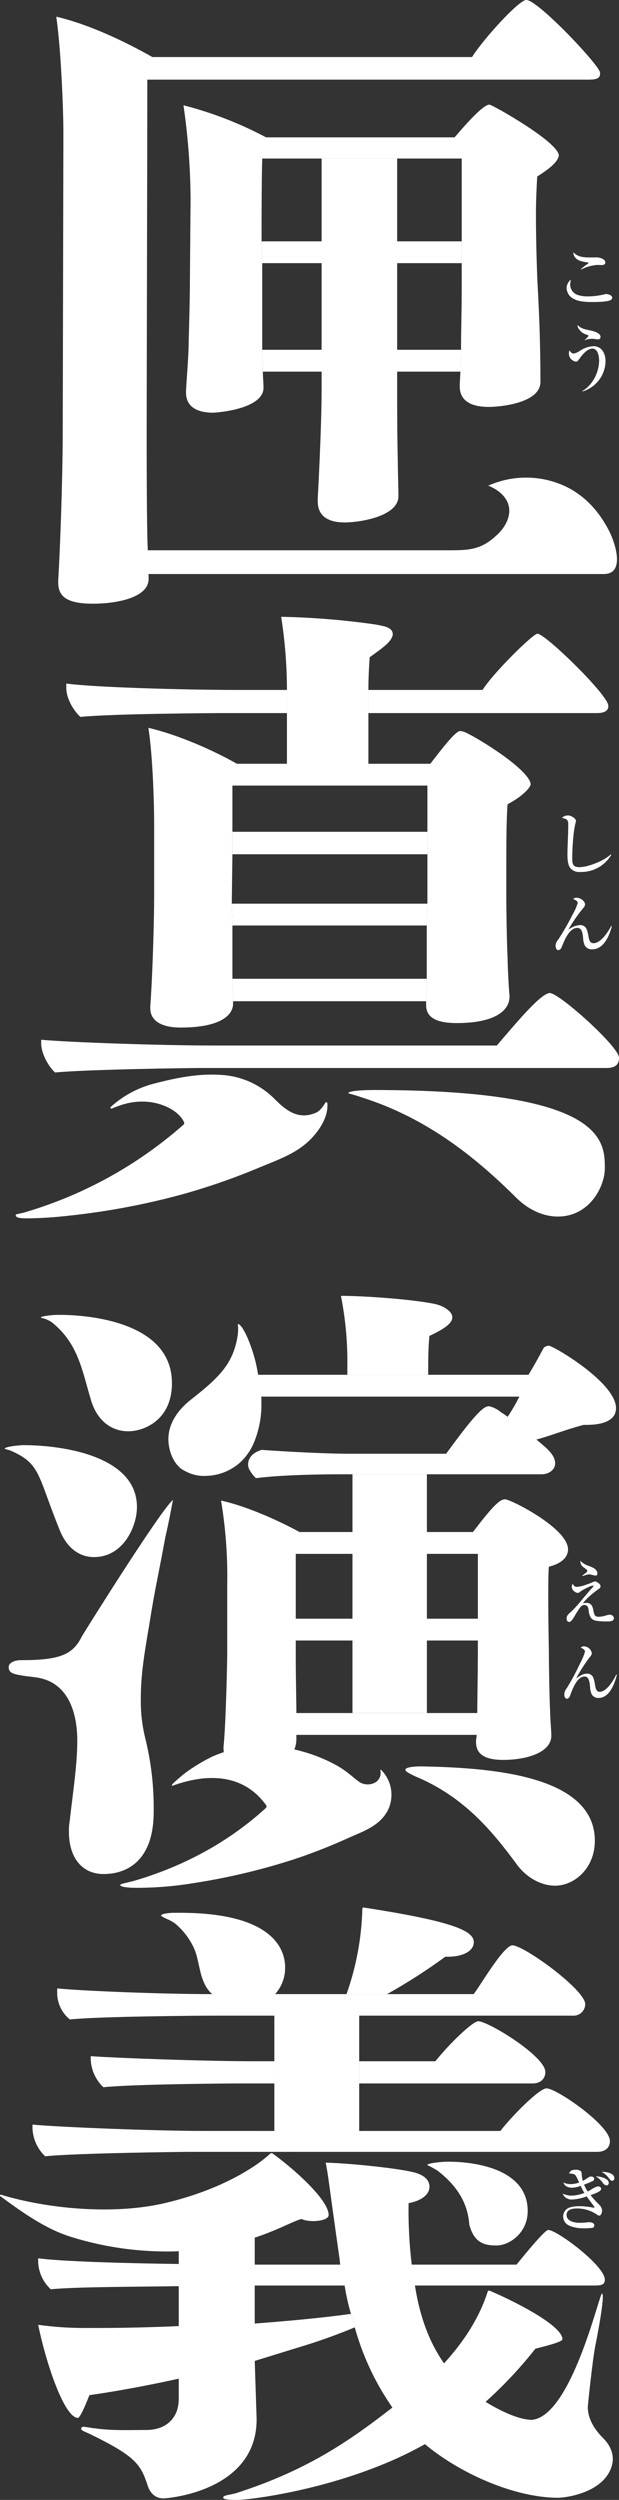 <?xml version="1.0" encoding="utf-8"?>
<!-- Generator: Adobe Illustrator 25.2.1, SVG Export Plug-In . SVG Version: 6.00 Build 0)  -->
<svg version="1.1" id="レイヤー_1" xmlns="http://www.w3.org/2000/svg" xmlns:xlink="http://www.w3.org/1999/xlink" x="0px"
	 y="0px" width="211.781px" height="854.802px" viewBox="0 0 211.781 854.802" style="enable-background:new 0 0 211.781 854.802;"
	 xml:space="preserve">
<rect x="0" y="0" width="211.781" height="854.802" fill="#333333" stroke="none"/>
<style type="text/css">
	.st0{fill:#FFFFFF;}
</style>
<g id="グループ_51-2" transform="translate(188.475 86.292)">
	<path id="パス_398" class="st0" d="M6.596,11.159c0.089,1.698,1.293,3.132,2.95,3.515c0.989,0.28,2.015,0.407,3.042,0.378
		c1.876,0.001,3.746-0.22,5.57-0.66c0.242-0.088,0.496-0.136,0.753-0.144c0.662,0,2.076,0.426,2.076,1.228
		c-0.012,0.33-0.19,0.631-0.473,0.8c-1.037,0.662-4.883,0.708-6.228,0.708c-2,0-4.694-0.07-6.463-1.086
		c-1.408-0.658-2.341-2.035-2.431-3.587c-0.017-1.187,0.536-2.309,1.487-3.019C6.702,9.899,6.606,10.527,6.596,11.159z
		 M13.556,1.744c0.662,0,1.3-0.022,1.96-0.022c0.934-0.033,1.853,0.24,2.618,0.777c0.287,0.223,0.467,0.557,0.495,0.92
		c0,0.685-0.541,0.921-1.154,0.921c-0.52,0-1.037-0.049-1.557-0.049C13.99,4.424,12.11,4.955,10.397,5.85l-0.1-0.142
		c0.623-0.556,1.276-1.076,1.958-1.557c0.4-0.282,0.638-0.449,0.638-0.59c0-0.07-0.1-0.1-0.59-0.165
		c-1.722-0.236-3.468-0.613-4.3-2.077c-0.228-0.401-0.334-0.86-0.306-1.32C9.285,1.674,11.41,1.744,13.556,1.744L13.556,1.744z"/>
	<path id="パス_399" class="st0" d="M7.752,34.602c0.721-0.124,1.406-0.407,2.006-0.827c1.409-0.998,3.067-1.587,4.79-1.7
		c2.9,0,4.151,2.573,4.151,5.12c-0.078,4.797-3.258,8.99-7.857,10.358l-0.1-0.142c3.517-1.935,5.759-6.465,5.759-10.4
		c0-1.415-0.4-4.106-2.289-4.106c-1.794,0-3.54,2.172-4.484,3.517c-0.4,0.59-0.66,0.944-1.133,0.944
		c-1.385-0.185-2.421-1.363-2.429-2.76c0.004-0.377,0.068-0.752,0.189-1.109C6.668,33.987,7.116,34.602,7.752,34.602z
		 M13.343,26.675c1.063,0.212,3.634,0.825,3.634,2.217c0.049,0.422-0.253,0.804-0.675,0.853c-0.065,0.008-0.132,0.007-0.197-0.003
		c-0.253-0.002-0.506-0.026-0.755-0.072c-1.269-0.244-2.581-0.112-3.776,0.378l-0.072-0.049c0.543-0.448,1.345-1.2,1.345-1.485
		c0-0.165-0.234-0.237-0.424-0.307c-1.182-0.284-2.212-1.01-2.877-2.028c-0.284-0.39-0.434-0.862-0.426-1.345
		c1.086,1.107,1.957,1.368,4.224,1.841H13.343z"/>
</g>
<g id="グループ_52" transform="translate(184.689 278.828)">
	<path id="パス_400" class="st0" d="M9.639,0c1.154,0,2.736,1.084,2.736,1.888c-0.011,0.16-0.043,0.319-0.094,0.471
		C11.456,5.169,11.1,11.23,11.1,14.248c0,2.2,0,3.445,2.526,3.445c0.786-0.039,1.568-0.149,2.334-0.329
		c2.03-0.518,3.988-1.286,5.829-2.287c0.9-0.501,1.746-1.094,2.524-1.769l0.142,0.14c-2.201,3.762-6.286,6.017-10.642,5.875
		c-1.249,0.134-2.486-0.34-3.326-1.275c-0.991-1.181-1.039-3.375-1.039-4.861c0-0.8,0.049-2.334,0.12-3.939
		c0.07-1.65,0.165-5.144,0.165-6.039c0-1.7-0.333-1.911-2.148-2.406C8.134,0.27,8.875-0.02,9.639,0z"/>
	<path id="パス_401" class="st0" d="M12.611,28.137c1.275,0,2.855,1.158,2.855,2.314c-0.056,0.504-0.301,0.969-0.685,1.3
		c-1.896,2.314-3.593,4.784-5.072,7.384c1.136-0.949,2.536-1.525,4.011-1.65c0.953-0.062,1.849,0.461,2.265,1.321
		c0.29,0.737,0.496,1.505,0.613,2.289c0.235,1.37,0.473,2.594,1.769,2.594c2.478,0,5.074-3.914,6.041-5.9l0.236,0.07
		c-0.825,3.234-2.761,7.929-6.726,7.929c-1.022,0.067-1.995-0.442-2.522-1.32c-0.343-0.759-0.535-1.577-0.566-2.409
		c-0.165-1.746-0.4-3.61-2.006-3.61c-2.76,0-4.459,4.32-5.284,6.444c-0.212,0.541-0.543,1.156-1.228,1.156
		c-0.755,0-0.919-1.039-0.919-1.629c0.093-0.759,0.424-1.469,0.944-2.03c1.794-2.74,3.424-5.584,4.883-8.517
		c0.732-1.233,1.318-2.546,1.746-3.914c0-0.662-0.636-0.969-1.557-1.4C11.735,28.259,12.17,28.107,12.611,28.137z"/>
</g>
<g id="グループ_53" transform="translate(0 210.903)">
	<path id="パス_402" class="st0" d="M146.014,105.557h-66.5c0-2.488-0.252-4.975-0.219-7.463h66.935
		C146.232,100.585,146.014,103.072,146.014,105.557z"/>
	<path id="パス_403" class="st0" d="M79.517,105.56v18.214c0,2.56,0.223,5.118,0.223,7.68v0.879c0,3.292-3.3,8.119-18,8.119
		c-5.924,0-10.316-1.974-10.316-6.584v-0.658c0.879-12.29,1.32-30.943,1.32-37.529V71.102c0-7.021-0.44-23.263-1.974-33.137
		c10.311,2.413,22.166,7.68,30.283,12.288h17.119V25.016C98.16,16.639,97.5,8.275,96.198,0c10.797,0.213,21.57,1.092,32.259,2.632
		c3.508,0.658,5.924,1.052,5.924,3.466c-0.369,2.422-3.56,4.622-7.9,7.725c-0.218,3.074-0.44,7.024-0.44,11.192v25.238h21.191
		c4.392-5.7,8.655-11.192,10.194-11.192c0.607,0.042,1.202,0.191,1.757,0.439c4.827,2.2,21.992,12.876,22.383,17.777
		c-0.232,1.568-3.82,4.736-7.9,6.8c-0.44,5.047-0.44,14.7-0.44,21.945v8.779c0,6.8,0.217,17.776,0.44,21.947
		c0,2.632,0.437,10.972,0.656,12.729v0.439c0,4.608-4.829,9-17.993,9c-6.8,0-10.536-1.755-10.536-6.143v-1.318
		c0-2.562,0.219-5.12,0.219-7.68V105.56c0-2.488,0.218-4.975,0.218-7.463v-40.38H79.517v23.482l-0.219,16.9
		C79.265,100.585,79.517,103.072,79.517,105.56z"/>
	<path id="パス_404" class="st0" d="M79.517,123.774h66.5c0,2.56-0.219,5.119-0.219,7.681H79.74
		C79.74,128.893,79.517,126.334,79.517,123.774z"/>
	<path id="パス_405" class="st0" d="M79.517,73.517h66.716v7.682H79.517V73.517z"/>
	<path id="パス_406" class="st0" d="M98.173,32.919H76.887c-3.732,0-38.845,0.218-49.379,1.314
		c-2.636-2.415-4.829-6.582-4.829-9.874v-1.537c9.433,1.316,40.378,2.193,59.472,2.193h16.023L98.173,32.919z"/>
	<path id="パス_407" class="st0" d="M126.042,25.016h39.064c3.509-5.7,17.421-19.388,18.782-19.228
		c2.634,0,23.311,20.134,24.18,24.293c0.345,1.659-0.827,2.839-3.68,2.839h-78.346V25.016z"/>
	<path id="パス_408" class="st0" d="M169.97,146.597c5.192-5.965,14.913-17.952,18.139-17.952s23.793,18.462,23.671,22.144
		c0,2.632-1.611,3.49-4.4,3.49H68.859c-3.652,0-38.225,0.439-50.04,1.535c-2.573-2.414-4.723-6.8-4.723-9.874v-1.318
		c9.236,0.877,40.8,1.974,59.274,1.974L169.97,146.597z"/>
	<path id="パス_409" class="st0" d="M112.006,166.33c-0.015-0.205-0.194-0.359-0.398-0.343c-0.115,0.009-0.219,0.07-0.283,0.165
		c-0.892,1.408-1.814,2.823-3.349,3.472c-6.228,2.632-10.527-1.237-14.255-4.964c-4.932-4.881-11.509-7.746-18.443-8.033
		c-7.222-0.491-14.9,1.009-21.9,2.819c-5.768,1.369-11.097,4.172-15.492,8.15c-0.137,0.126-0.146,0.34-0.02,0.478
		c0.096,0.104,0.247,0.137,0.378,0.083c4.031-1.681,7.42-2.639,12.026-2.339c4.646,0.3,10.7,2.736,12.7,6.981
		c0.135,0.3,0.057,0.652-0.192,0.867c-15.403,13.581-33.546,23.689-53.2,29.64c-2.636,0.879-4.268,0.854-4.187,1.246
		c0,0.879,1.077,1.14,3.93,1.14c4.661-0.05,9.317-0.344,13.948-0.881c13.791-1.445,27.435-4.054,40.786-7.8
		c8.564-2.469,16.974-5.444,25.186-8.91c7.548-3.125,14.286-5.363,19.347-12.148C110.672,173.164,112.283,169.737,112.006,166.33z"
		/>
	<path id="パス_410" class="st0" d="M176.927,198.931c-13.229-13.168-30.231-27.466-53.5-34.708
		c-2.512-0.877-3.171-0.928-4.274-1.327c0-0.876,5.956-1.088,8.695-1.088c78.914,0,79.087,17.341,79.087,26.778
		c0,6.143-5.155,16.49-16.1,16.49C186.276,205.075,181.258,203.1,176.927,198.931z"/>
</g>
<g id="グループ_54" transform="translate(13.866)">
	<path id="パス_411" class="st0" d="M144.101,89.98H75.854c0-2.488-0.225-4.973-0.225-7.461h68.472V89.98z"/>
	<path id="パス_412" class="st0" d="M122.012,89.98v41.916c0,6.145,0,16.9,0.221,25.458c0,3.292,0.219,10.1,0.219,12.288
		c0,7.024-13.47,9-18.328,9c-6.627,0-9.279-2.853-9.279-7.242v-0.877c0,0,1.323-23.921,1.323-37.088V54.208h25.842V89.98H122.012z"
		/>
	<path id="パス_413" class="st0" d="M122.011,119.609h21.864c0,2.49-0.1,4.978-0.219,7.463H76.072
		c0-2.488-0.219-4.973-0.219-7.463H122.011L122.011,119.609z"/>
	<path id="パス_414" class="st0" d="M143.876,119.605v-1.535c0-5.268,0.225-11.413,0.225-19.092V54.205H75.853
		c-0.225,7.459-0.225,18.872-0.225,28.311c0,2.488,0.225,4.973,0.225,7.461v29.628c0,2.49,0.219,4.975,0.219,7.463
		c0,1.976,0.219,3.95,0.219,5.266v0.221c0,7.459-16.344,8.556-17.229,8.556c-5.737,0-9.273-2.193-9.273-6.8v-0.876
		c0.219-4.171,0.885-11.852,0.885-16.021c0.219-8.119,0.439-15.8,0.439-22.166l0.225-26.993
		c-0.056-10.798-0.869-21.579-2.432-32.263c9.823,2.53,19.313,6.214,28.271,10.974h64.493c4.858-5.706,9.937-11.192,11.925-11.192
		c0.883,0,23.511,12.686,23.741,17.393c-0.345,2.282-3.443,4.676-7.4,7.188c-0.219,3.511-0.439,8.339-0.439,13.168
		c0,10.313,0.439,21.066,0.439,21.066c0,1.757,1.1,16.242,1.1,35.772v0.221c0,7.242-13.693,8.558-17.668,8.558
		c-6.848,0-9.939-2.632-9.939-7.022v-0.439l0.219-4.608C143.775,124.583,143.876,122.095,143.876,119.605z"/>
	<path id="パス_415" class="st0" d="M36.76,191.369c0,3.513,0.219,4.153,0.219,6.346v0.221c0,6.8-12.048,8.49-18.894,8.49
		c-8.175,0-12.028-1.908-12.028-7.175v-0.876c0.444-7.024,1.548-32.024,1.548-52.872l0.219-99.857c0-8.995-0.885-29.406-2.433-39.94
		c11.267,2.632,23.637,8.56,32.91,13.824h109.33C151.831,12.948,163.756,0,166.183,0c3.977,0,25.044,22.328,25.215,24.793
		c0.176,1.5-0.475,2.42-3.565,2.42h-151.3c0,25.9-0.219,104.025-0.219,120.923c0,4.829,0,24.359,0.219,35.114
		C36.591,185.957,36.76,188.661,36.76,191.369z"/>
	<path id="パス_416" class="st0" d="M36.536,188.161h103.525c6.988,0,11-0.286,16.463-5.588c2.616-2.54,4.534-6.24,3.626-9.761
		c-0.834-3.236-3.833-5.494-6.949-6.753c8.304-3.701,17.796-3.664,26.071,0.1c6.96,3.22,11.914,8.8,15.321,15.51
		c1.868,3.678,5.688,14.613-1.9,14.613H36.761C36.761,193.573,36.592,190.867,36.536,188.161z"/>
	<path id="パス_417" class="st0" d="M38.303,19.53h109.329C151.832,12.948,163.757,0,166.184,0
		c3.977,0,25.044,22.328,25.215,24.793c0.176,1.5-0.475,2.42-3.565,2.42h-151.3"/>
</g>
<g id="グループ_56" transform="translate(0 209.143)">
	<path id="パス_418" class="st0" d="M149.703,533.089c-1.135-0.714-2.311-1.361-3.522-1.936c0-0.633,4.941-1.145,7.042-1.145
		c10.521,0,27.322,2.992,27.322,16.873c0,7.362-6.1,11.78-10.73,11.78c-3.995,0-7.612-0.833-9.254-7.152
		C160.091,544.71,156.855,538.558,149.703,533.089z"/>
	<path id="パス_419" class="st0" d="M120.08,582.103c-0.928-3.2-1.653-6.455-2.17-9.746c-0.324-2.415-1.246-4.728-1.514-7.148
		l-0.216-1.949c-3.682-25.778-3.9-29.029-4.766-32.926c8.229,0.214,25.343,1.949,30.76,3.465c2.817,0.867,4.766,2.382,4.766,4.766
		c0,2.6-2.6,4.766-7.152,5.633c-0.118,7.021,0.244,14.041,1.084,21.012c0.225,1.579,0.962,6.352,1.086,7.148
		c1.729,11.048,4.982,19.063,9.1,25.344c3.712,5.728,8.672,10.541,14.508,14.079c3.468,2.167,11.05,6.5,16.463,6.5
		c13.5-1.316,23.042-43.181,23.908-43.181c1.3,0-2.044,16.943-2.26,17.81c-1.088,5.848-2.575,20.568-2.575,21
		c0,4.547,2.891,8.265,5.271,10.649c2.6,2.6,3.7,5.654,3.157,8.6c-2.075,9.933-15.8,11.764-18.617,11.764
		c-14.949,0-34.012-8.446-46.144-18.845c-4.394-3.959-8.253-8.474-11.481-13.43c-5.339-7.969-9.361-16.746-11.911-25.994
		C120.939,585.139,120.279,582.854,120.08,582.103z"/>
	<path id="パス_420" class="st0" d="M117.904,572.356h-30.76c-8.667,0-17.331,0.072-25.994,0.216
		c-13.43,0.218-36.175,0.218-43.757,1.082c-2.571-2.356-4.124-5.619-4.331-9.1v-1.517c7.581,1.084,30.323,1.735,48.088,1.951
		c8.666,0.1,17.955,0.217,25.994,0.217h89.573c1.082-1.3,9.538-11.853,10.836-11.853c3.031,0,19.381,12.231,19.381,17
		c0,1.949-1.514,2-4.115,2h-60.862C141.833,571.559,117.585,569.941,117.904,572.356z"/>
	<path id="パス_421" class="st0" d="M87.15,572.356v13c0,4.261-0.131,8.524,0,12.781c0.216,6.931,0.653,19.494,0.653,19.928
		c0,24.911-30.979,27.078-31.842,27.078c-2.817,0-4.55-1.733-5.417-4.331c-2.386-7.368-4.245-10.036-19.192-17.4
		c-2.165-1.082-3.574-1.393-3.574-2.042c0-1.3,2-0.422,3.082-0.422c0.495,0.128,1.003,0.201,1.514,0.217
		c5.633,0.868,12.107,0.586,17.734,0.586c6.5,0,11.05-3.9,11.05-10.615v-56.76c8.678-0.55,17.357-1.165,25.994-2.165v20.145H87.15z"
		/>
	<path id="パス_422" class="st0" d="M87.149,585.355c11.481-0.867,23.178-1.949,32.493-3.251h0.437
		c0.2,0.752,0.859,3.037,1.3,4.55c-6.371,2.652-12.878,4.966-19.494,6.931l-14.734,4.55l-25.994,6.064
		c-9.746,2.166-21.227,4.331-30.542,5.633c-0.89,2.017-2.726,7.042-3.9,7.8c-4.766,0-11.05-19.063-13.646-31.842
		c5.096,0.706,10.234,1.068,15.379,1.082h4.982c8.013,0,18.412-0.216,27.727-0.649C69.816,585.816,78.504,586.005,87.149,585.355z"
		/>
	<path id="パス_423" class="st0" d="M144.77,626.931c-25.994,14.513-58.594,18.728-63.8,18.728c-2.38,0-4.6-0.126-4.6-0.777
		c0-0.867,1.886-0.84,4.266-1.489c24.843-7.954,39.334-18.229,53.846-29.492c6.113-4.745,13.863-10.967,17.378-14.856
		c4.052-4.48,11.258-12.95,14.994-24.586c0.079-0.271,0.364-0.427,0.635-0.348c0.016,0.005,0.032,0.01,0.048,0.017
		c6.395,2.677,24.891,11.569,24.891,16.625c-0.1,1.016-7.533,2.736-9.254,3.206c-5.306,6.733-11.198,12.982-17.608,18.674
		C159.133,618.086,152.165,622.877,144.77,626.931z"/>
	<path id="パス_424" class="st0" d="M61.938,560.605c-12.692,0.559-25.386-1.079-37.52-4.842
		c-8.855-2.727-16.781-8.437-24.3-13.955c-0.126-0.089-0.156-0.263-0.067-0.389c0.07-0.099,0.196-0.142,0.312-0.105
		c16.623,5.027,39.12,6.857,56.137,2.835c22.436-5.306,33.8-14.791,35.918-16.873c0.227-0.228,0.586-0.257,0.847-0.068
		c6.882,4.935,19.178,15.753,19.178,21.04c0,2.166-6.661,2.663-9.263,1.361C98.415,550.694,86.705,559.164,61.938,560.605z"/>
	<path id="パス_425" class="st0" d="M93.864,519.5v-39.423H72.421c-2.6,0-38.341,0.216-48.523,1.3
		c-2.683-2.176-4.268-5.426-4.331-8.88v-1.735c8.666,0.867,35.742,1.951,53.285,1.951h89.2c1.949-2.384,10.23-16.681,13.263-16.681
		c3.9,0,24.911,15.163,24.911,20.145c-0.048,2.209-1.877,3.961-4.085,3.913c-0.082-0.002-0.164-0.006-0.246-0.013h-73v39.424h48.307
		c3.249-4.333,13.171-14.563,15.771-14.563c3.463,0,21.7,12.614,21.7,18.027c0,2.168-1.514,3.684-4.329,3.684H64.624
		c-2.6,0-38.992,0.433-49.175,1.516c-2.63-2.492-4.183-5.911-4.329-9.531v-1.3c9.311,0.865,41.8,2.164,58.918,2.164L93.864,519.5z"
		/>
	<path id="パス_426" class="st0" d="M93.865,503.253H81.738c-2.6,0-36.177,0.217-46.36,1.3c-2.584-2.436-4.134-5.771-4.329-9.317
		v-1.3c9.311,0.649,38.989,1.731,56.1,1.731h6.715L93.865,503.253z"/>
	<path id="パス_427" class="st0" d="M73.009,473.015c-2.395-1.739-3.626-4.714-4.369-7.623c-0.753-2.956-1.142-6.044-2.452-8.792
		c-1.423-2.907-3.401-5.507-5.823-7.654c-0.936-0.771-1.983-1.396-3.105-1.854c-0.789-0.34-2.156-1-2.156-1.248
		c0.144-0.735,3.477-0.939,4.315-0.939h2.164c33.361,0,35.965,13.763,35.965,18.619c0.064,3.631-1.342,7.134-3.9,9.712
		c-0.273,0.279-2.273,0-2.7,0h-13.52c-0.888-0.077-1.782-0.076-2.67,0.005c-0.681,0.129-0.956,0.324-1.627-0.144L73.009,473.015z"/>
	<path id="パス_428" class="st0" d="M118.56,472.711c3.341-9.399,5.169-19.269,5.415-29.241c0.004-0.21,0.178-0.378,0.388-0.374
		c0.017,0,0.035,0.002,0.052,0.005c30.6,4.728,37.687,7.966,37.687,11.846c0,3.031-3.682,4.98-8.885,4.98h-0.867
		c-6.374,4.664-13.028,8.933-19.924,12.783L118.56,472.711z"/>
	<path id="パス_429" class="st0" d="M122.895,495.671h26.06c5.417-6.715,12.911-13.685,14.644-13.685
		c3.463,0,22.98,11.954,22.98,17.369c0,2.164-1.514,3.9-4.331,3.9h-59.353C122.895,503.255,122.895,495.671,122.895,495.671z"/>
</g>
<g id="グループ_57" transform="translate(193.071 90.573)">
	<path id="パス_430" class="st0" d="M4.34,452.038c0.903-0.085,1.792-0.283,2.645-0.59c1.013-0.319,2.006-0.696,2.974-1.131
		c0.156-0.089,0.329-0.145,0.507-0.165c0.288,0,1.917,0.685,1.917,1.629c0.016,0.388-0.2,0.749-0.55,0.919
		c-1.543,1.063-4.45,3.375-5.44,4.955c0.388-0.102,0.786-0.157,1.187-0.165c0.651-0.016,1.275,0.261,1.7,0.755
		c0.338,0.52,0.556,1.108,0.638,1.722c0.376,1.958,0.6,2.289,1.985,2.289c0.81-0.045,1.61-0.195,2.38-0.448
		c0.421-0.138,0.858-0.226,1.3-0.261c0.707-0.03,1.315,0.496,1.388,1.2c0,1.061-1.388,1.108-2.2,1.108
		c-1.409,0.035-2.819-0.066-4.209-0.3c-0.59-0.14-1.113-0.483-1.476-0.969c-0.478-0.827-0.743-1.759-0.771-2.713
		c-0.151-1.016-0.485-1.65-1.517-1.65c-0.58,0.04-1.103,0.367-1.392,0.872c-0.633,0.852-1.213,1.741-1.737,2.664
		c-0.707,1.228-1.345,2.265-1.985,2.265c-0.484,0-0.9-0.4-0.9-1.154c0-1.228,0.924-1.747,1.893-2.668
		c1.049-1.047,2.042-2.148,2.974-3.3c1.366-1.651,2.887-3.466,4.119-4.811c0.084-0.086,0.146-0.192,0.18-0.307
		c0-0.165-0.113-0.212-0.243-0.212c-0.625,0.154-1.226,0.392-1.787,0.707c-0.868,0.377-1.694,0.843-2.465,1.392
		c-0.225,0.254-0.542,0.408-0.881,0.426c-0.296-0.02-0.58-0.127-0.816-0.307c-0.686-0.312-1.148-0.971-1.21-1.722
		c0.021-0.382,0.11-0.757,0.263-1.107C3.284,451.66,3.572,452.038,4.34,452.038z M8.24,444.82c0.557,0.196,1.101,0.424,1.631,0.683
		c0.443,0.223,0.828,0.546,1.124,0.944c0.205,0.273,0.32,0.603,0.329,0.944c0,0.354-0.174,0.8-0.572,0.8
		c-0.581-0.091-1.156-0.217-1.721-0.378c-0.129-0.03-0.261-0.046-0.394-0.049c-0.373-0.004-0.745,0.051-1.1,0.165
		c-0.464,0.14-0.949,0.307-1.278,0.4l-0.11-0.165c0.306-0.212,1.188-0.9,1.455-1.133c0.148-0.113,0.238-0.287,0.243-0.473
		c0-0.306-0.243-0.469-0.795-0.872c-1.1-0.825-1.519-1.133-1.588-2.594c0.766,0.799,1.721,1.392,2.777,1.725L8.24,444.82z"/>
	<path id="パス_431" class="st0" d="M6.742,472.366c1.321,0.05,2.43,1.011,2.666,2.312c-0.049,0.496-0.277,0.958-0.64,1.3
		c-1.78,2.326-3.364,4.796-4.736,7.384c1.257-0.9,2.334-1.652,3.747-1.652c0.912-0.047,1.756,0.48,2.113,1.321
		c0.272,0.74,0.465,1.508,0.573,2.289c0.221,1.37,0.443,2.6,1.654,2.6c2.31,0,4.736-3.916,5.638-5.9l0.217,0.07
		c-0.768,3.233-2.576,7.927-6.275,7.927c-0.976,0.056-1.896-0.459-2.359-1.32c-0.321-0.764-0.499-1.579-0.527-2.407
		c-0.155-1.746-0.376-3.61-1.875-3.61c-2.578,0-4.162,4.319-4.933,6.442c-0.2,0.543-0.507,1.156-1.145,1.156
		c-0.707,0-0.861-1.037-0.861-1.627c0.085-0.75,0.392-1.457,0.883-2.03c1.68-2.75,3.203-5.593,4.561-8.516
		c0.686-1.241,1.232-2.555,1.629-3.916c0-0.662-0.593-0.967-1.455-1.393C5.912,472.497,6.323,472.34,6.742,472.366z"/>
</g>
<g id="グループ_58" transform="translate(192.517 298.812)">
	<path id="パス_432" class="st0" d="M4.86,445.787c-0.352-0.71-0.613-1.061-1.156-1.226c-0.5-0.134-1.017-0.19-1.534-0.165
		c0.473-1.158,1.251-1.3,2.407-1.3c0.614-0.029,1.217,0.164,1.7,0.545c0.167,0.185,0.19,0.446,0.237,1.154
		c0.04,0.721,0.167,1.434,0.378,2.125c0.66-0.356,1.25-0.755,1.863-1.16c0.259-0.218,0.584-0.341,0.922-0.351
		c0.376,0,1.107,0.185,1.107,0.777c-0.017,0.374-0.259,0.701-0.613,0.825c-0.927,0.445-1.88,0.831-2.855,1.158
		c0.308,0.839,0.729,1.632,1.251,2.357c0.376-0.187,0.73-0.376,1.084-0.588c0.725-0.53,1.541-0.922,2.407-1.158
		c0.377,0,1.084,0.214,1.084,0.825c0,0.664-0.755,1.014-1.746,1.464c-0.683,0.306-1.179,0.449-1.863,0.71
		c0.816,1.031,1.69,2.015,2.618,2.947c0.683,0.524,1.152,1.279,1.321,2.123c0,0.64-0.189,1.935-1.014,1.935
		c-0.214,0-0.307-0.045-0.732-0.354c-2.006-1.358-4.371-2.089-6.794-2.1c-1.487,0-3.61,0.284-3.61,2.219
		c0,2.2,2.783,2.691,4.459,2.691c0.883,0.003,1.765-0.052,2.641-0.165c0.204-0.029,0.409-0.046,0.615-0.05
		c0.638,0,1.769,0.216,1.769,1.064c0.029,0.365-0.18,0.708-0.518,0.85c-1.093,0.148-2.197,0.21-3.3,0.185
		c-1.676,0-4.743-0.424-5.922-1.744c-0.577-0.624-0.898-1.442-0.9-2.291c-0.009-0.999,0.444-1.947,1.226-2.569
		c0.991-0.8,3.09-0.967,4.34-0.967c1.53,0.013,3.056,0.17,4.556,0.471c0.131,0.033,0.265,0.056,0.4,0.07
		c0.089,0.002,0.163-0.068,0.165-0.157c0-0.003,0-0.005,0-0.008c0-0.094-0.047-0.21-0.494-0.8c-0.969-1.275-1.51-2-2.149-2.925
		c-1.596,0.607-3.273,0.973-4.977,1.086c-1.049,0.054-2.065-0.373-2.76-1.16c-0.185-0.274-0.343-0.566-0.473-0.87
		c0.935,0.428,1.945,0.666,2.972,0.7c1.53-0.054,3.039-0.372,4.461-0.94c-0.502-0.771-0.937-1.585-1.3-2.431
		c-0.952,0.399-1.968,0.623-3,0.662c-1.086,0-2.643-0.545-2.855-1.771c0.769,0.357,1.606,0.542,2.454,0.541
		c0.989-0.028,1.968-0.21,2.9-0.541C5.262,446.637,5.024,446.116,4.86,445.787z M14.108,445.906c0.755,0.282,1.65,0.825,1.65,1.676
		c0.036,0.443-0.294,0.832-0.737,0.868c-0.013,0.001-0.027,0.002-0.04,0.002c-0.489-0.068-0.922-0.353-1.179-0.775
		c-0.656-0.959-1.519-1.759-2.526-2.339C12.246,445.36,13.205,445.552,14.108,445.906L14.108,445.906z M13.732,443.828
		c1.32,0,3.939,0.45,3.939,2.17c0.042,0.44-0.281,0.83-0.721,0.872c-0.011,0.001-0.022,0.002-0.034,0.002
		c-0.261,0.025-0.66-0.189-1.179-0.966c-0.637-0.882-1.479-1.595-2.454-2.078L13.732,443.828L13.732,443.828z"/>
</g>
<g id="グループ_59" transform="translate(1.611)">
	<path id="パス_433" class="st0" d="M161.675,585.744c0-2.853,0.21-15.58,0.21-20.41v-34.015H99.58v36.649
		c0,5.048,0.21,14.045,0.21,17.776v8.779c0,8.56-9.5,10.316-15.212,10.316c-6.122,0-9.714-1.974-9.714-7.024v-0.439
		c0.845-8.121,1.266-30.285,1.266-31.384v-23.924c0.189-9.701-0.518-19.398-2.111-28.969c9.083,1.976,20.489,7.244,26.826,10.753
		H160.2c6.546-8.556,9.078-11.192,10.98-11.192s21.544,9.878,21.544,17.119c0,2.632-2.111,4.829-6.548,5.926
		c-0.21,2.413-0.21,6.363-0.21,10.1c0,8.777,0.21,18.653,0.21,18.653c0,5.048,0.214,17.119,0.424,20.631
		c0,2.413,0.421,6.8,0.421,8.339c0,5.924-8.659,8.339-16.472,8.339c-6.972,0-9.293-2.415-9.293-6.143v-0.439
		c0-0.439,0.21-1.1,0.21-1.974C161.467,590.719,161.675,588.234,161.675,585.744z"/>
	<path id="パス_434" class="st0" d="M164.41,560.945H97.901v-7.462h66.509V560.945z"/>
	<path id="パス_435" class="st0" d="M144.442,560.946v24.8h-25.461v-81.64h25.461V560.946L144.442,560.946z"/>
	<path id="パス_436" class="st0" d="M144.157,585.744h20.036c0,2.49-0.223,4.975-0.223,7.465H98.964v-7.465H144.157z"/>
	<path id="パス_437" class="st0" d="M87.601,475.249c0.181,1.456,0.254,2.923,0.218,4.389c0.107,4.742-0.79,9.454-2.63,13.826
		c-1.023,2.394-2.516,4.559-4.39,6.366c-3.285,3.05-7.587,4.77-12.069,4.827c-2.199,0.103-4.389-0.35-6.366-1.318
		c-0.686-0.314-1.346-0.682-1.974-1.1c-4.392-3.513-4.392-9.656-4.392-10.1c0-5.268,3.076-10.1,8.342-14.045
		c8.56-6.8,13.788-11.53,15.325-21.186c0.224-1.387,0.251-2.799,0.079-4.193c1.757,0,5.223,8.259,6.543,15.063
		C86.511,468.954,87.378,473.688,87.601,475.249z"/>
	<path id="パス_438" class="st0" d="M87.92,495.765c9.433,0.66,21.848,1.318,30.188,1.318h32.919
		c10.53-14.485,12.947-16.24,14.7-16.24c1.461,0.318,2.819,0.998,3.95,1.976c1.383,0.856,2.703,1.81,3.95,2.853
		c3.831,3.2,7.939,6.075,11.632,9.435c2.411,2.2,3.071,3.95,3.071,5.268c0,2.193-2.194,3.731-4.61,3.731h-68.466
		c-7.463,0-20.755,0.219-29.311,1.316c-0.995-0.944-1.813-2.058-2.416-3.29C82.896,500.576,83.134,497.157,87.92,495.765z"/>
	<path id="パス_439" class="st0" d="M170.526,486.639c2.115-2.861,3.975-5.902,5.559-9.088H87.561
		c-0.216-1.559-1.057-6.294-1.276-7.463h92.927c1.969-3.26,3.011-5.169,5.244-9.284c0.477-0.403,1.076-0.634,1.7-0.658
		c1.487,0,22.995,12.578,22.995,21.355c0,3.732-3.616,5.706-10.005,5.706h-1.064c-7.756,2.059-12.157,4.205-19.568,5.877
		C174.934,489.723,174.244,489.841,170.526,486.639z"/>
	<path id="パス_440" class="st0" d="M113.036,603.365c-3.527-1.896-7.256-3.39-11.116-4.453c-4.783-1.379-9.75-2.009-14.725-1.868
		c-5.598,0.121-11.116,1.35-16.237,3.614c-3.094,1.525-6.054,3.305-8.851,5.323c-0.971,0.716-1.895,1.5-2.8,2.3
		c-0.253,0.228-2.339,1.938-2.114,2.255c0.144,0.2,0.816-0.155,0.991-0.214c0.394-0.133,0.788-0.264,1.183-0.392
		c0.768-0.243,1.541-0.469,2.318-0.674c1.463-0.39,2.946-0.699,4.443-0.926c2.673-0.424,5.391-0.486,8.081-0.182
		c2.412,0.283,4.762,0.958,6.956,2c2.141,1.042,4.092,2.438,5.768,4.13c0.917,0.926,1.758,1.924,2.517,2.983
		c0.211,0.297,0.169,0.705-0.1,0.951c-9.773,8.921-24.178,18.73-44.833,24.839c-3.288,0.877-4.985,1.07-4.985,1.508
		c0,0.658,2.735,0.949,5.37,0.949c6.675,0.01,13.34-0.539,19.924-1.64c11.555-1.791,22.95-4.495,34.078-8.087
		c6.275-2.075,12.433-4.487,18.448-7.224c5.131-2.31,10.789-4.052,13.68-9.453c2.331-4.638,1.429-10.247-2.238-13.921
		c-0.069-0.062-0.175-0.057-0.237,0.011c-0.039,0.043-0.053,0.102-0.038,0.158c0.365,1.513-0.23,3.095-1.5,3.993
		c-1.532,0.955-3.442,1.072-5.079,0.313C120.43,609.014,117.437,605.666,113.036,603.365z"/>
	<path id="パス_441" class="st0" d="M54.979,525.528c-2.878,15.566-3.322,16.289-5.52,29.985c-2.193,12.8-2.9,18.221-2.9,25.853
		c-0.032,4.387,0.484,8.761,1.534,13.02c2.029,8.224,2.996,16.675,2.877,25.145c0,16.614-9.02,21.265-17.137,21.265
		c-7.682,0-11.855-6-11.855-14.306c-0.044-1.201,0.031-2.404,0.223-3.59c1.1-9.653,2.63-19.532,2.63-27.615
		c0-10.1-3.29-20.429-14.485-21.778c-7.238-0.9-8.995-1.122-8.995-3.592c0-0.9,1.314-2.244,4.168-2.244
		c13.169,0,17.779-1.8,20.852-8.083c1.314-2.244,27.046-43.37,31.215-46.736C56.935,515.836,56.657,518.166,54.979,525.528z"/>
	<path id="パス_442" class="st0" d="M117.23,470.088v-3.729c0.07-7.809-0.668-15.605-2.2-23.263
		c8.779,0,25.679,1.314,32.482,2.853c3.513,0.876,5.588,2.936,5.611,4.212c0.223,2.084-2.235,4.02-7.8,6.625
		c-0.44,3.511-0.44,9.789-0.44,13.3L117.23,470.088z"/>
	<path id="パス_443" class="st0" d="M0,495.331c0.057-0.555,3.607-1.077,6.359-1.187c13.826,0,38.884,3.817,38.884,21.156
		c0,6.582-4.6,17.116-14.7,17.116c-4.61,0-9-2.632-11.631-9c-7.682-18.872-6.541-22.736-16.4-27.184
		C1.253,495.607,0.058,495.593,0,495.331z"/>
	<path id="パス_444" class="st0" d="M12.35,450.474c0.007-0.367,3.581-0.874,5.775-0.874c6.046-0.081,39.088,0.739,39.088,23.342
		c0,12.731-9.656,16.46-14.922,16.46c-5.487,0-10.534-3.292-12.727-10.532c-3.076-10.1-4.322-19.4-13.324-26.641
		C14.097,450.698,12.373,450.727,12.35,450.474z"/>
	<path id="パス_445" class="st0" d="M137.093,605.078c0-0.644,2.269-1.095,5.341-1.095c21.729,0.44,59.468,2.391,59.468,25.434
		c0,9.437-7.021,15.363-13.606,15.363c-4.6,0-9.874-2.634-13.387-7.682c-7.677-10.314-17.484-22.747-34.6-29.767
		C138.112,606.234,137.093,605.736,137.093,605.078z"/>
</g>
</svg>
